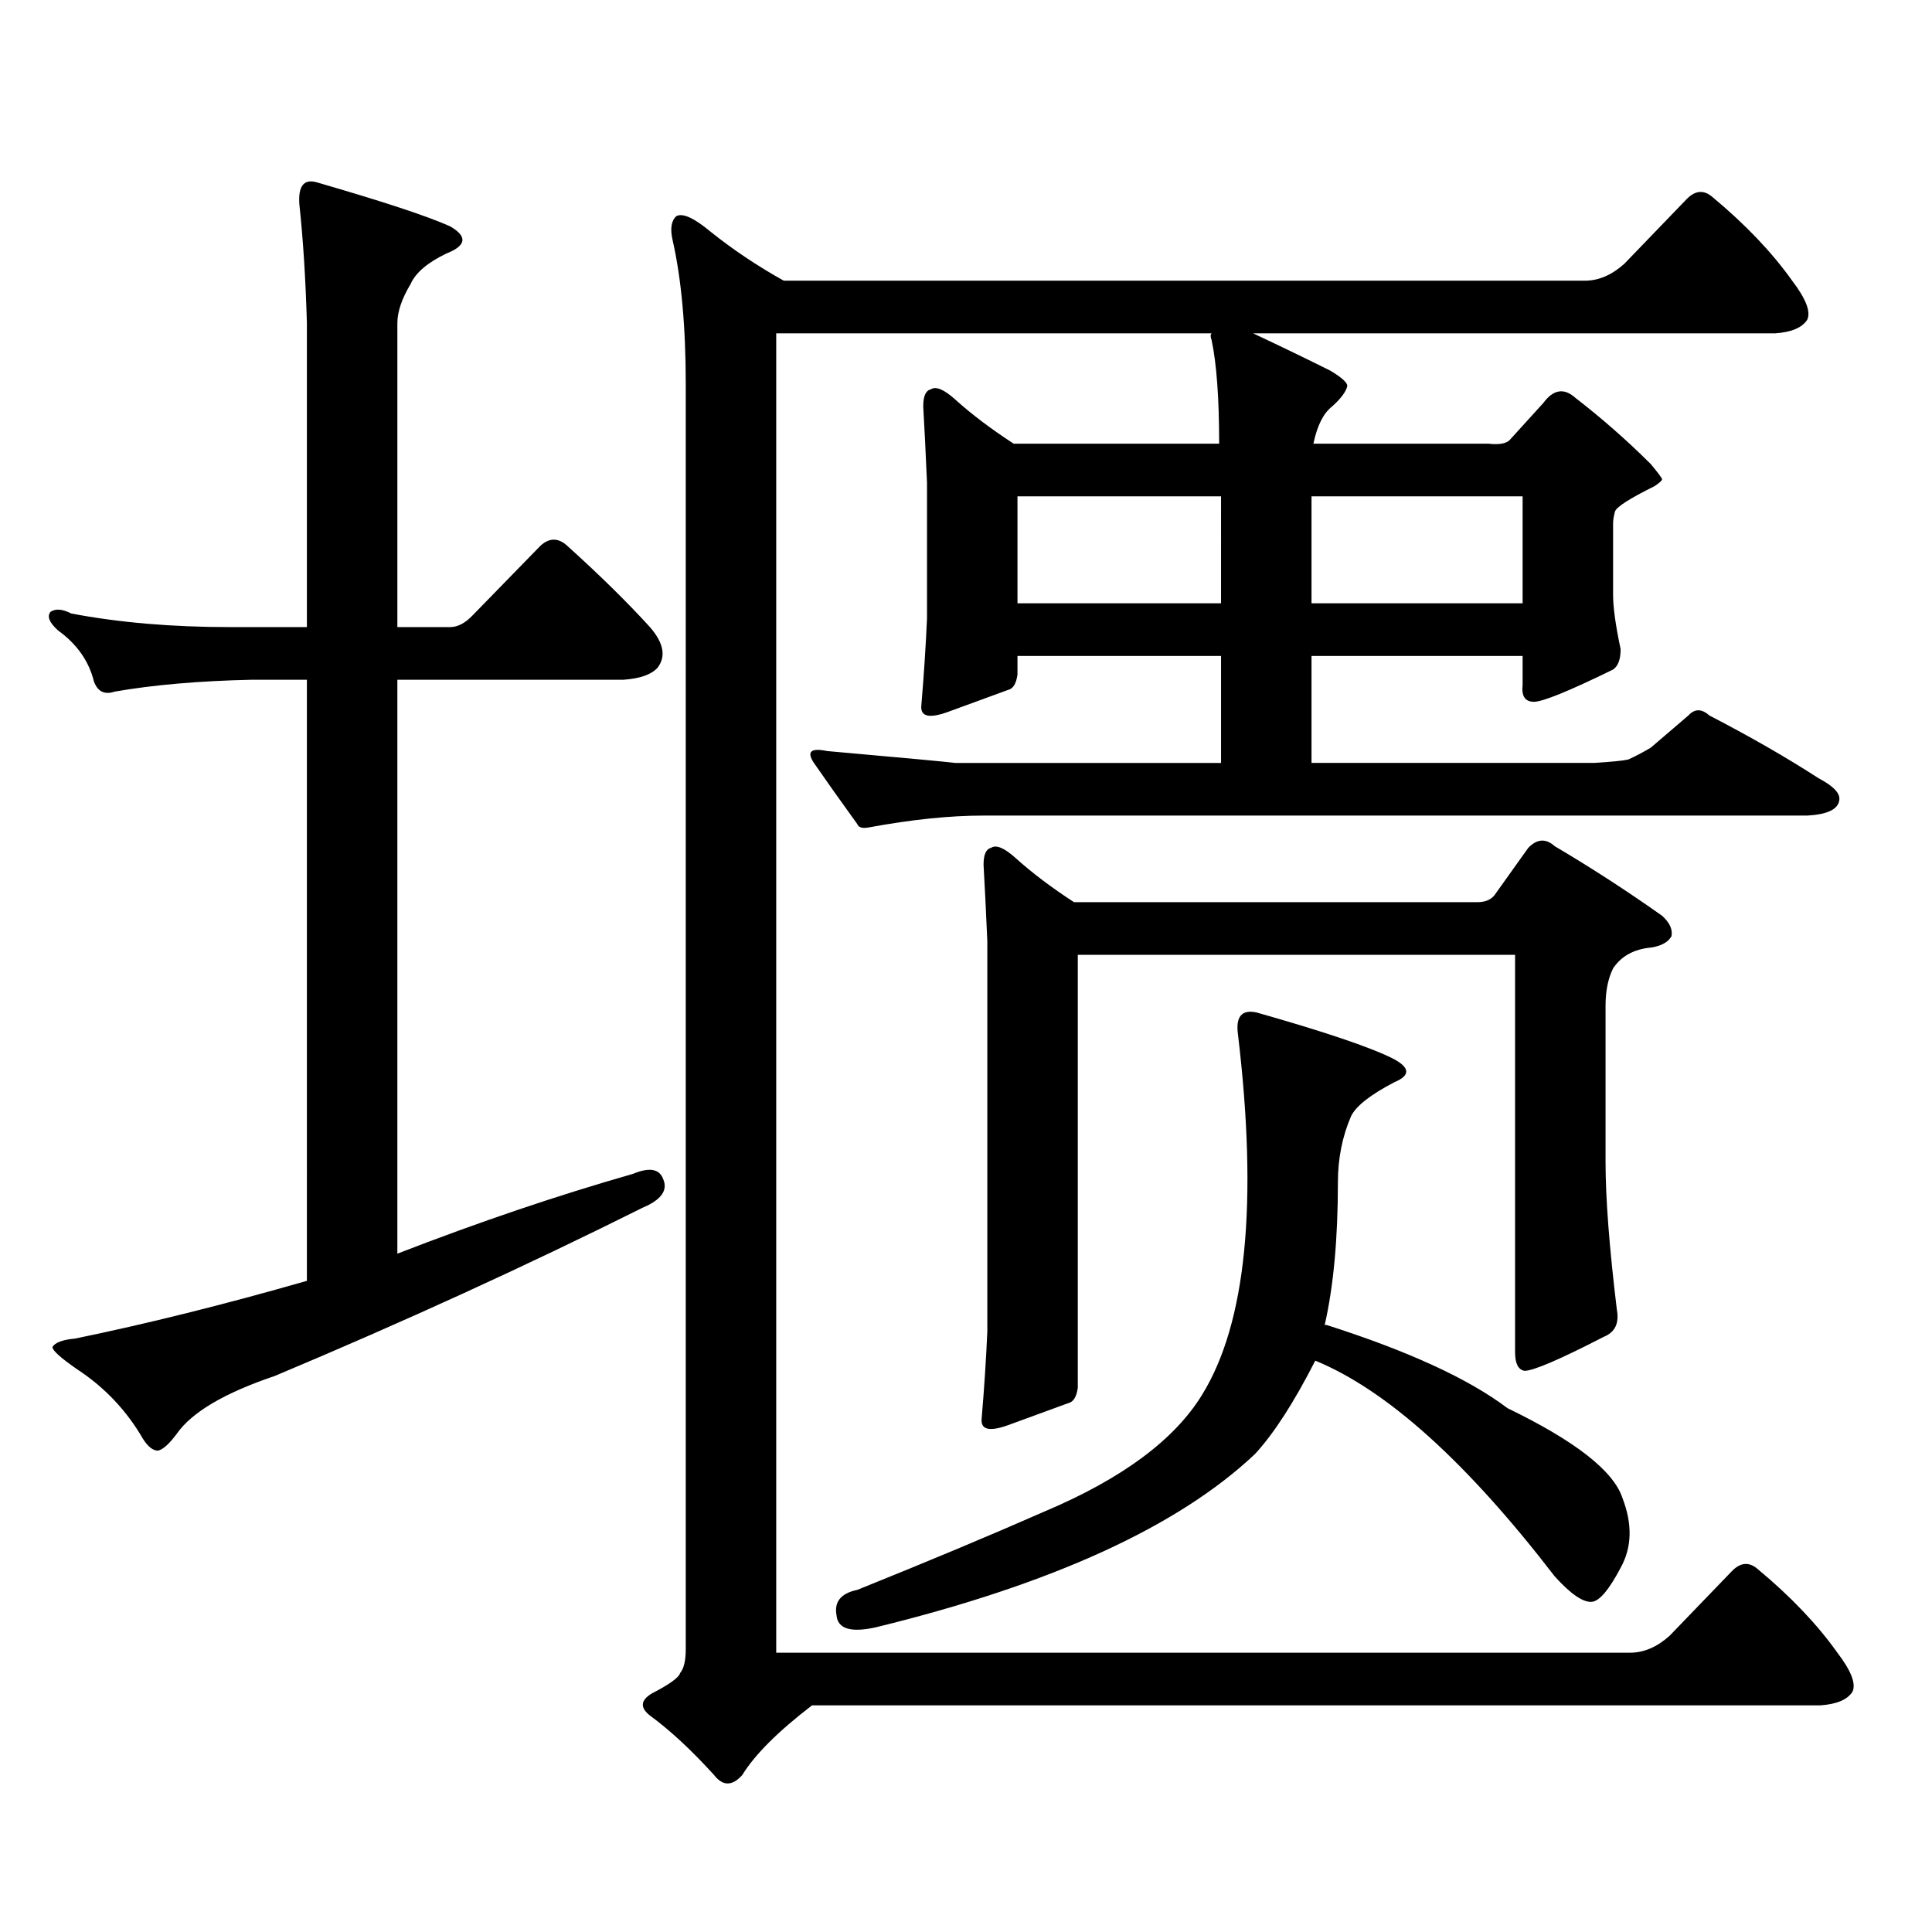 <?xml version="1.0" encoding="utf-8"?>
<!-- Generator: Adobe Illustrator 16.0.0, SVG Export Plug-In . SVG Version: 6.00 Build 0)  -->
<!DOCTYPE svg PUBLIC "-//W3C//DTD SVG 1.1//EN" "http://www.w3.org/Graphics/SVG/1.1/DTD/svg11.dtd">
<svg version="1.1" id="图层_1" xmlns="http://www.w3.org/2000/svg" xmlns:xlink="http://www.w3.org/1999/xlink" x="0px" y="0px"
	 width="1000px" height="1000px" viewBox="0 0 1000 1000" enable-background="new 0 0 1000 1000" xml:space="preserve">
<path d="M327.626,607.59c8.445-3.516,13.658-2.637,15.609,2.637c2.592,5.864-0.976,10.849-10.731,14.941
	c-59.846,29.883-123.259,58.887-190.239,87.012c-26.021,8.789-42.926,18.759-50.73,29.883c-3.902,5.273-7.164,8.212-9.756,8.789
	c-2.606,0-5.213-2.046-7.805-6.152c-8.46-14.64-19.847-26.655-34.146-36.035c-8.46-5.851-12.683-9.668-12.683-11.426
	c1.296-2.335,5.198-3.804,11.707-4.395c37.072-7.608,77.071-17.578,119.997-29.883V351.828h-28.292
	c-27.316,0.591-51.065,2.637-71.218,6.152c-5.213,1.758-8.78,0-10.731-5.273c-2.606-10.547-8.78-19.336-18.536-26.367
	c-4.558-4.093-5.854-7.319-3.902-9.668c2.592-1.758,6.174-1.456,10.731,0.879c24.71,4.696,52.026,7.031,81.949,7.031h39.999V167.258
	c-0.655-22.852-1.951-43.354-3.902-61.523c-0.655-9.366,2.271-13.184,8.78-11.426c34.466,9.97,57.56,17.578,69.267,22.852
	c9.101,5.273,8.445,9.97-1.951,14.063c-9.756,4.696-15.944,9.97-18.536,15.82c-4.558,7.622-6.829,14.364-6.829,20.215v157.324
	h27.316c3.902,0,7.805-2.046,11.707-6.152l35.121-36.035c4.543-4.093,9.101-4.093,13.658,0
	c16.905,15.243,31.219,29.306,42.926,42.188c7.149,8.212,8.445,15.243,3.902,21.094c-3.262,3.516-9.115,5.575-17.561,6.152h-117.07
	v297.07C247.948,632.501,288.603,618.728,327.626,607.59z M843.711,855.441c7.149,0,13.979-2.938,20.487-8.789l32.194-33.398
	c4.543-4.696,9.101-4.985,13.658-0.879c16.905,14.063,30.563,28.413,40.975,43.066c7.149,9.366,9.756,16.108,7.805,20.215
	c-2.606,4.093-8.14,6.44-16.585,7.031H420.307c-17.561,13.472-29.603,25.488-36.097,36.035c-5.213,5.851-10.091,5.851-14.634,0
	c-11.707-12.896-22.773-23.153-33.17-30.762c-5.213-4.106-4.878-7.91,0.976-11.426c9.101-4.696,13.979-8.212,14.634-10.547
	c1.951-2.349,2.927-6.454,2.927-12.305V198.898c0-29.883-2.286-54.78-6.829-74.707c-1.311-5.851-0.655-9.956,1.951-12.305
	c3.247-1.758,9.101,0.879,17.561,7.91c11.707,9.38,24.39,17.88,38.048,25.488h414.624c7.149,0,13.979-2.925,20.487-8.789
	l32.194-33.398c4.543-4.683,9.101-4.972,13.658-0.879c16.905,14.063,30.563,28.427,40.975,43.066
	c7.149,9.38,9.756,16.122,7.805,20.215c-2.606,4.106-8.14,6.454-16.585,7.031H648.594c14.954,7.031,28.292,13.485,39.999,19.336
	c5.854,3.516,8.78,6.152,8.78,7.91c-0.655,2.938-3.262,6.454-7.805,10.547c-4.558,3.516-7.805,9.97-9.756,19.336h90.729
	c5.198,0.591,8.78,0,10.731-1.758l17.561-19.336c5.198-7.031,10.731-7.91,16.585-2.637c13.658,10.547,26.661,21.973,39.023,34.277
	c3.902,4.696,5.854,7.333,5.854,7.91c0,0.591-1.311,1.758-3.902,3.516c-13.018,6.454-19.847,10.849-20.487,13.184
	c-0.655,2.349-0.976,4.395-0.976,6.152v36.914c0,6.454,1.296,15.82,3.902,28.125c0,5.273-1.311,8.789-3.902,10.547
	c-22.773,11.138-36.432,16.699-40.975,16.699c-4.558,0-6.509-2.925-5.854-8.789v-14.941H678.837v55.371h146.338
	c9.101-0.577,14.954-1.167,17.561-1.758c3.902-1.758,7.805-3.804,11.707-6.152l19.512-16.699c3.247-3.516,6.829-3.516,10.731,0
	c21.463,11.138,40.319,21.973,56.584,32.52c7.805,4.106,11.372,7.91,10.731,11.426c-0.655,4.696-6.188,7.333-16.585,7.91H509.085
	c-17.561,0-37.407,2.06-59.511,6.152c-3.262,0.591-5.213,0-5.854-1.758c-8.46-11.714-15.944-22.261-22.438-31.641
	c-3.902-5.851-1.631-7.91,6.829-6.152c39.664,3.516,61.782,5.575,66.34,6.152h137.558v-55.371H526.646v9.668
	c-0.655,4.696-2.286,7.333-4.878,7.91c-6.509,2.349-16.92,6.152-31.219,11.426c-9.756,3.516-14.313,2.349-13.658-3.516
	c1.296-15.229,2.271-30.171,2.927-44.824v-70.313c-0.655-15.229-1.311-28.413-1.951-39.551c0-5.273,1.296-8.198,3.902-8.789
	c2.592-1.758,6.829,0,12.683,5.273c8.445,7.622,18.536,15.243,30.243,22.852h106.339c0-23.429-1.311-41.309-3.902-53.613
	c-0.655-1.758-0.655-2.925,0-3.516h-225.36v682.91H843.711z M649.569,752.609c-39.679,37.491-105.043,67.374-196.093,89.648
	c-13.018,2.925-19.847,0.879-20.487-6.152c-1.311-7.031,2.271-11.426,10.731-13.184c36.417-14.653,68.611-28.125,96.583-40.43
	c40.319-16.987,67.636-37.202,81.949-60.645c22.759-36.914,28.933-99.015,18.536-186.328c-1.311-9.366,1.951-13.184,9.756-11.426
	c35.121,9.97,58.535,17.88,70.242,23.73c9.101,4.696,9.421,8.789,0.976,12.305c-12.362,6.454-19.847,12.305-22.438,17.578
	c-4.558,10.547-6.829,21.973-6.829,34.277c0,29.306-2.286,53.915-6.829,73.828h0.976c42.271,13.485,73.489,27.837,93.656,43.066
	c35.121,17.001,54.953,32.52,59.511,46.582c5.198,13.472,4.878,25.488-0.976,36.035c-5.854,11.124-10.731,16.987-14.634,17.578
	c-4.558,0.577-11.066-3.817-19.512-13.184c-45.532-59.175-86.827-96.378-123.899-111.621
	C669.722,725.954,659.325,742.063,649.569,752.609z M773.469,463.449l17.561-24.609c4.543-4.683,9.101-4.972,13.658-0.879
	c18.856,11.138,37.393,23.153,55.608,36.035c3.902,3.516,5.519,7.031,4.878,10.547c-1.951,3.516-6.188,5.575-12.683,6.152
	c-7.805,1.181-13.658,4.696-17.561,10.547c-2.606,5.273-3.902,11.728-3.902,19.336v80.859c0,18.759,1.951,44.247,5.854,76.465
	c1.296,7.031-0.976,11.728-6.829,14.063c-22.773,11.728-36.432,17.578-40.975,17.578c-3.262-0.577-4.878-3.804-4.878-9.668V494.211
	H557.864v224.121c-0.655,4.696-2.286,7.333-4.878,7.91c-6.509,2.349-16.92,6.152-31.219,11.426
	c-9.756,3.516-14.313,2.349-13.658-3.516c1.296-15.229,2.271-30.171,2.927-44.824V487.18c-0.655-15.229-1.311-28.413-1.951-39.551
	c0-5.273,1.296-8.198,3.902-8.789c2.592-1.758,6.829,0,12.683,5.273c8.445,7.622,18.536,15.243,30.243,22.852h208.775
	C768.591,466.965,771.518,465.798,773.469,463.449z M632.009,256.906H526.646v55.371h105.363V256.906z M678.837,312.277h109.266
	v-55.371H678.837V312.277z"/>
</svg>
